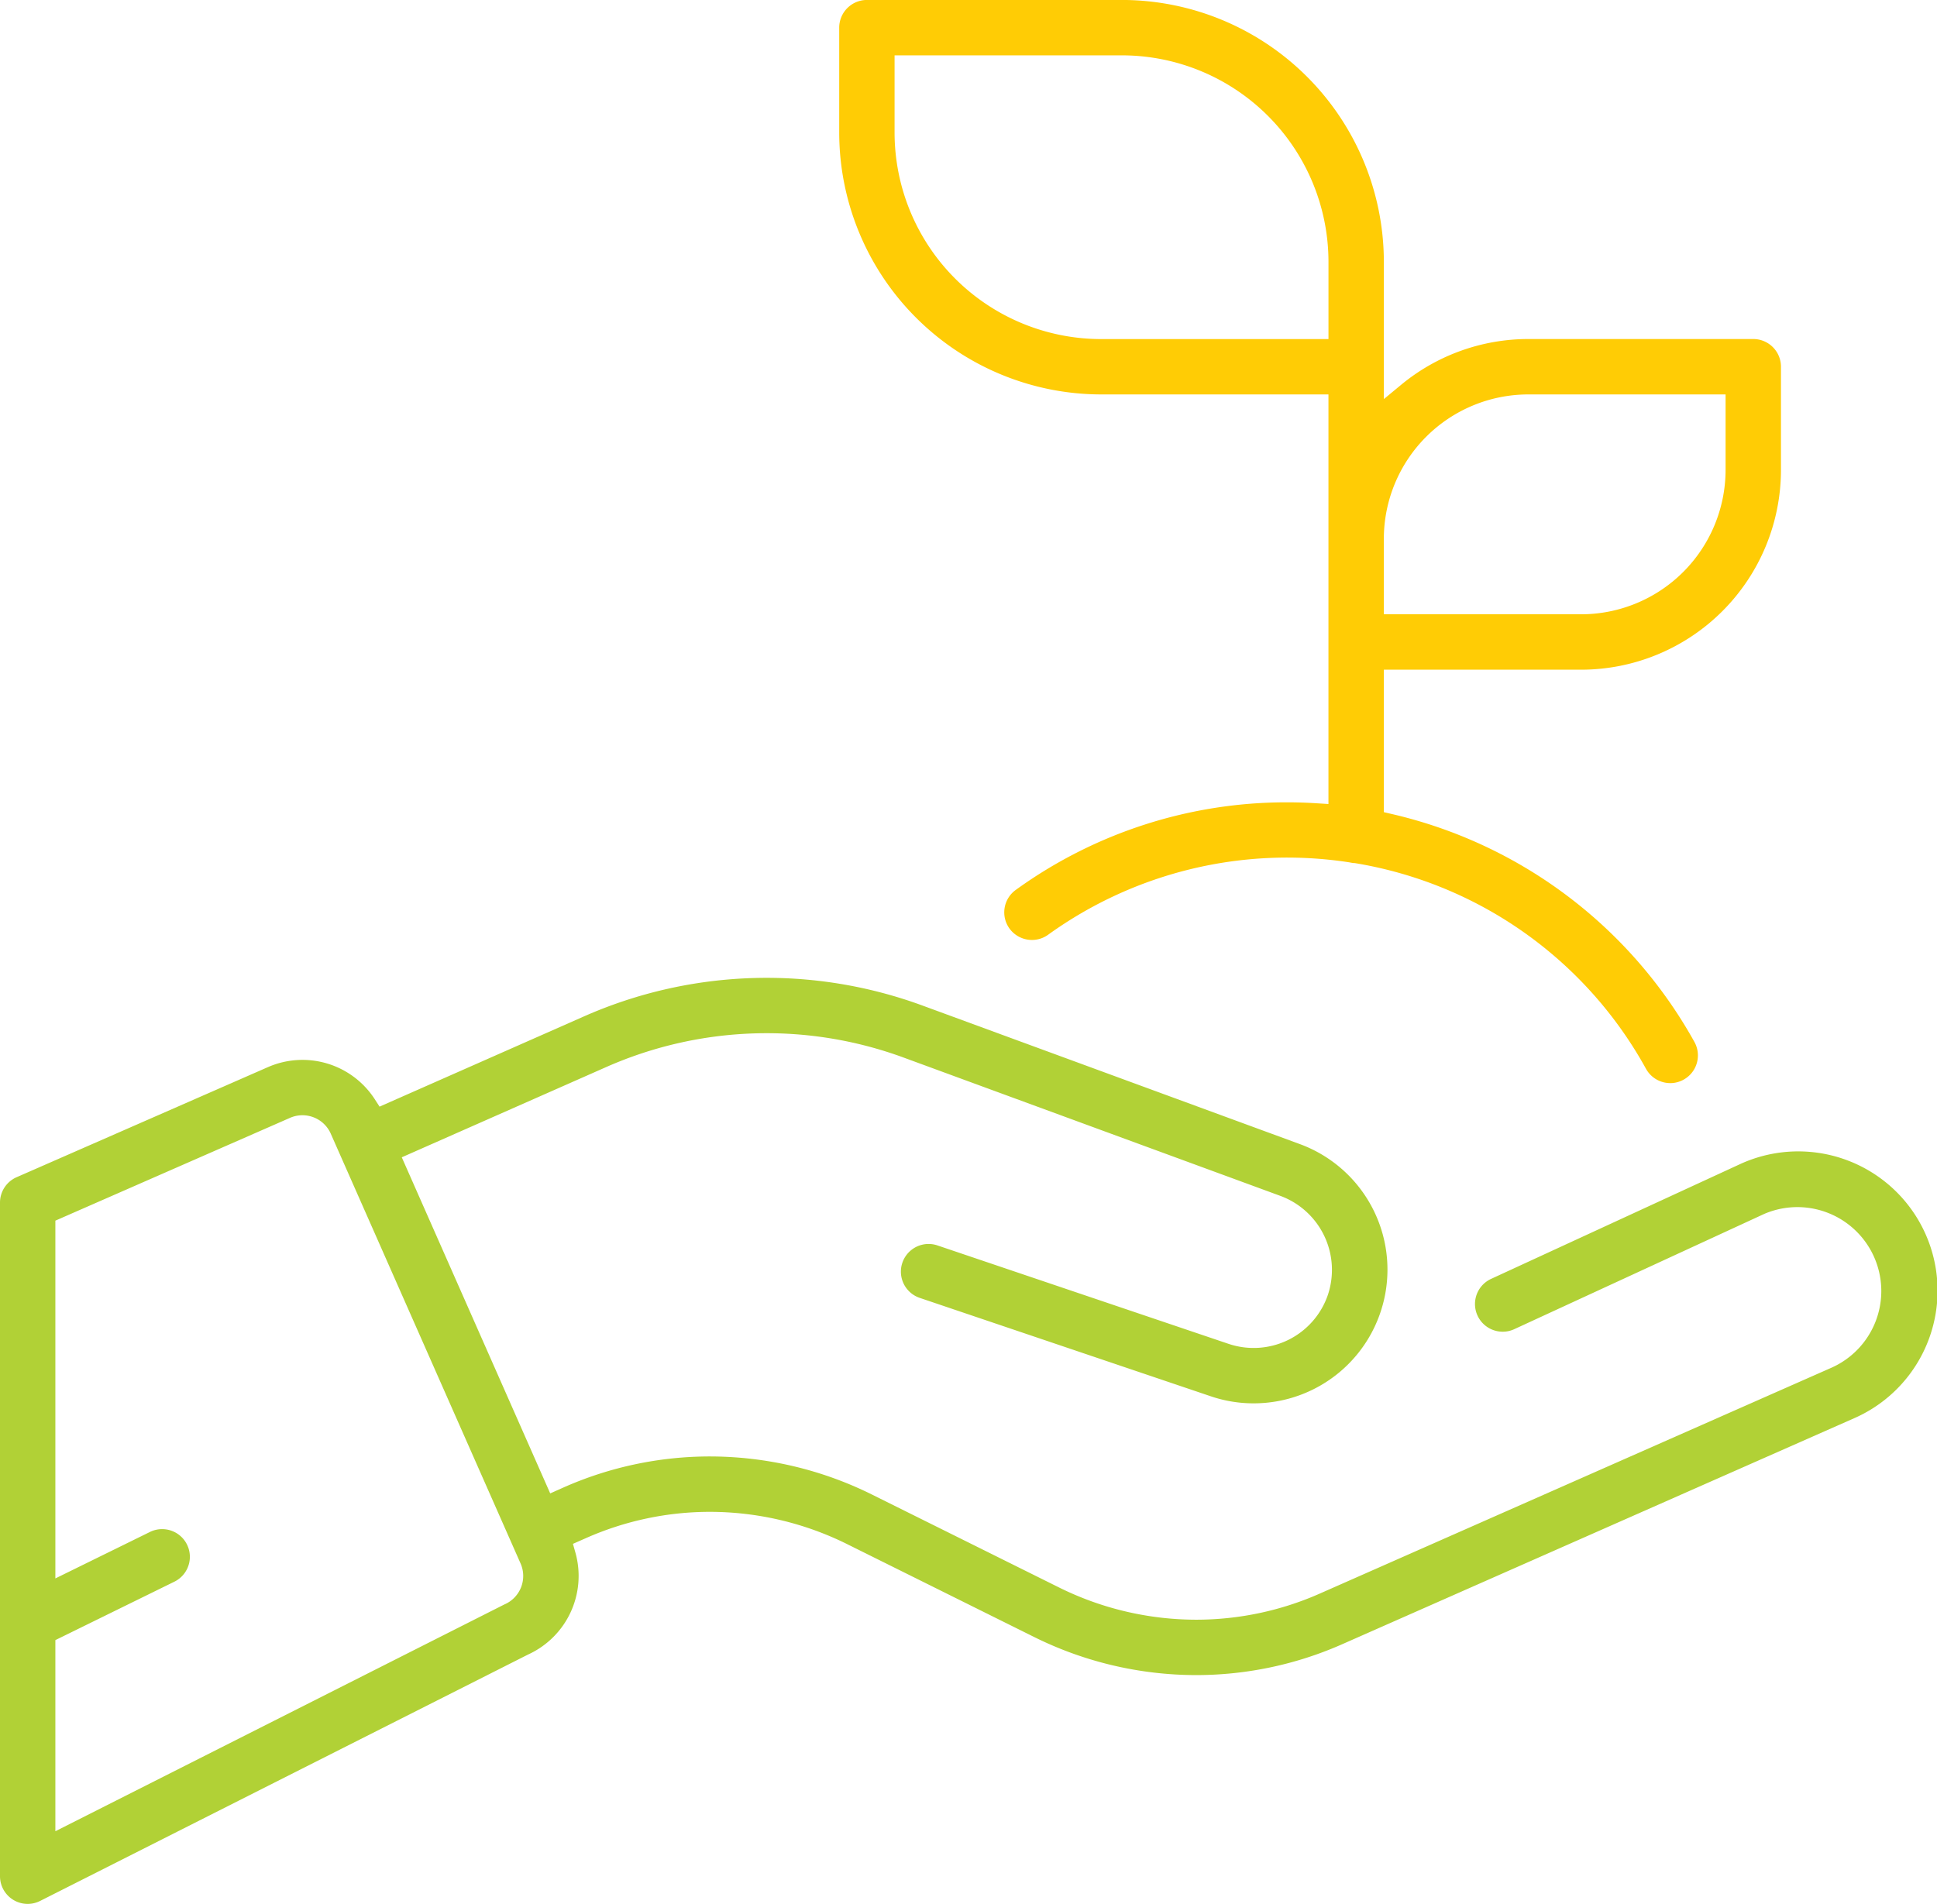 <svg xmlns="http://www.w3.org/2000/svg" width="101.945" height="100.227" viewBox="0 0 101.945 100.227">
  <g id="Groupe_8517" data-name="Groupe 8517" transform="translate(0 0)">
    <path id="Tracé_8518" data-name="Tracé 8518" d="M156.081,242.463a1.459,1.459,0,0,1-1.277-.752,21.465,21.465,0,0,0-15.337-10.832l-.022,0-.021,0a1.6,1.6,0,0,1-.194-.03l-.036-.007a21.511,21.511,0,0,0-15.855,3.809,1.443,1.443,0,0,1-.851.276,1.464,1.464,0,0,1-1.184-.6,1.456,1.456,0,0,1,.33-2.034,24.3,24.3,0,0,1,14.3-4.611c.5,0,1.031.017,1.566.052l.591.037V206.209H126.121a13.8,13.8,0,0,1-13.779-13.779V186.9a1.459,1.459,0,0,1,1.458-1.457h13.428a13.8,13.8,0,0,1,13.779,13.779v7.232l.91-.753a10.518,10.518,0,0,1,6.689-2.409H160.45a1.459,1.459,0,0,1,1.457,1.457v5.431A10.525,10.525,0,0,1,151.393,220.7H141.007V228.2l.43.1a24.541,24.541,0,0,1,15.917,12,1.459,1.459,0,0,1-1.272,2.164Zm-7.475-36.254a7.608,7.608,0,0,0-7.6,7.6v3.974h10.386a7.609,7.609,0,0,0,7.6-7.6v-3.973Zm-33.35-13.779a10.877,10.877,0,0,0,10.865,10.865h11.971v-4.07a10.877,10.877,0,0,0-10.865-10.866H115.256Z" transform="translate(-68.174 -185.445)" fill="#ffcc05"/>
    <path id="Tracé_8519" data-name="Tracé 8519" d="M62.983,293.419a1.457,1.457,0,0,1-1.457-1.457V256.5a1.458,1.458,0,0,1,.872-1.335l13.215-5.79a4.531,4.531,0,0,1,5.631,1.674l.258.4,10.721-4.734a23.786,23.786,0,0,1,17.9-.571l19.811,7.275a7.04,7.04,0,0,1-2.438,13.649,6.97,6.97,0,0,1-2.245-.371l-15.32-5.181a1.457,1.457,0,1,1,.934-2.761l15.32,5.181a4.128,4.128,0,0,0,5.226-2.573,4.152,4.152,0,0,0-2.482-5.21l-19.81-7.275a20.9,20.9,0,0,0-15.717.5l-10.73,4.738,7.812,17.693.7-.312a19.008,19.008,0,0,1,7.723-1.633,19.212,19.212,0,0,1,8.5,2l9.851,4.894a16.282,16.282,0,0,0,7.206,1.7,16.1,16.1,0,0,0,6.546-1.385l26.913-11.883a4.418,4.418,0,0,0-3.553-8.09l-13.146,6.063a1.436,1.436,0,0,1-.608.134,1.457,1.457,0,0,1-.612-2.781l13.152-6.064a7.332,7.332,0,1,1,5.944,13.405l-26.913,11.883a19.014,19.014,0,0,1-7.723,1.634h0a19.209,19.209,0,0,1-8.5-2l-9.851-4.894a16.285,16.285,0,0,0-7.206-1.7,16.109,16.109,0,0,0-6.546,1.385l-.681.3.131.464a4.547,4.547,0,0,1-2.493,5.363L63.64,293.262A1.463,1.463,0,0,1,62.983,293.419Zm7.078-19.729a1.458,1.458,0,0,1,.644,2.766l-6.265,3.076v10.062L88.022,277.68c.023-.012.046-.023.069-.033a1.63,1.63,0,0,0,.833-2.149l-9.989-22.624a1.629,1.629,0,0,0-2.149-.833l-12.346,5.41v18.834l4.98-2.447A1.441,1.441,0,0,1,70.061,273.69Z" transform="translate(-61.526 -193.192)" fill="#b1d136"/>
  </g>
</svg>
